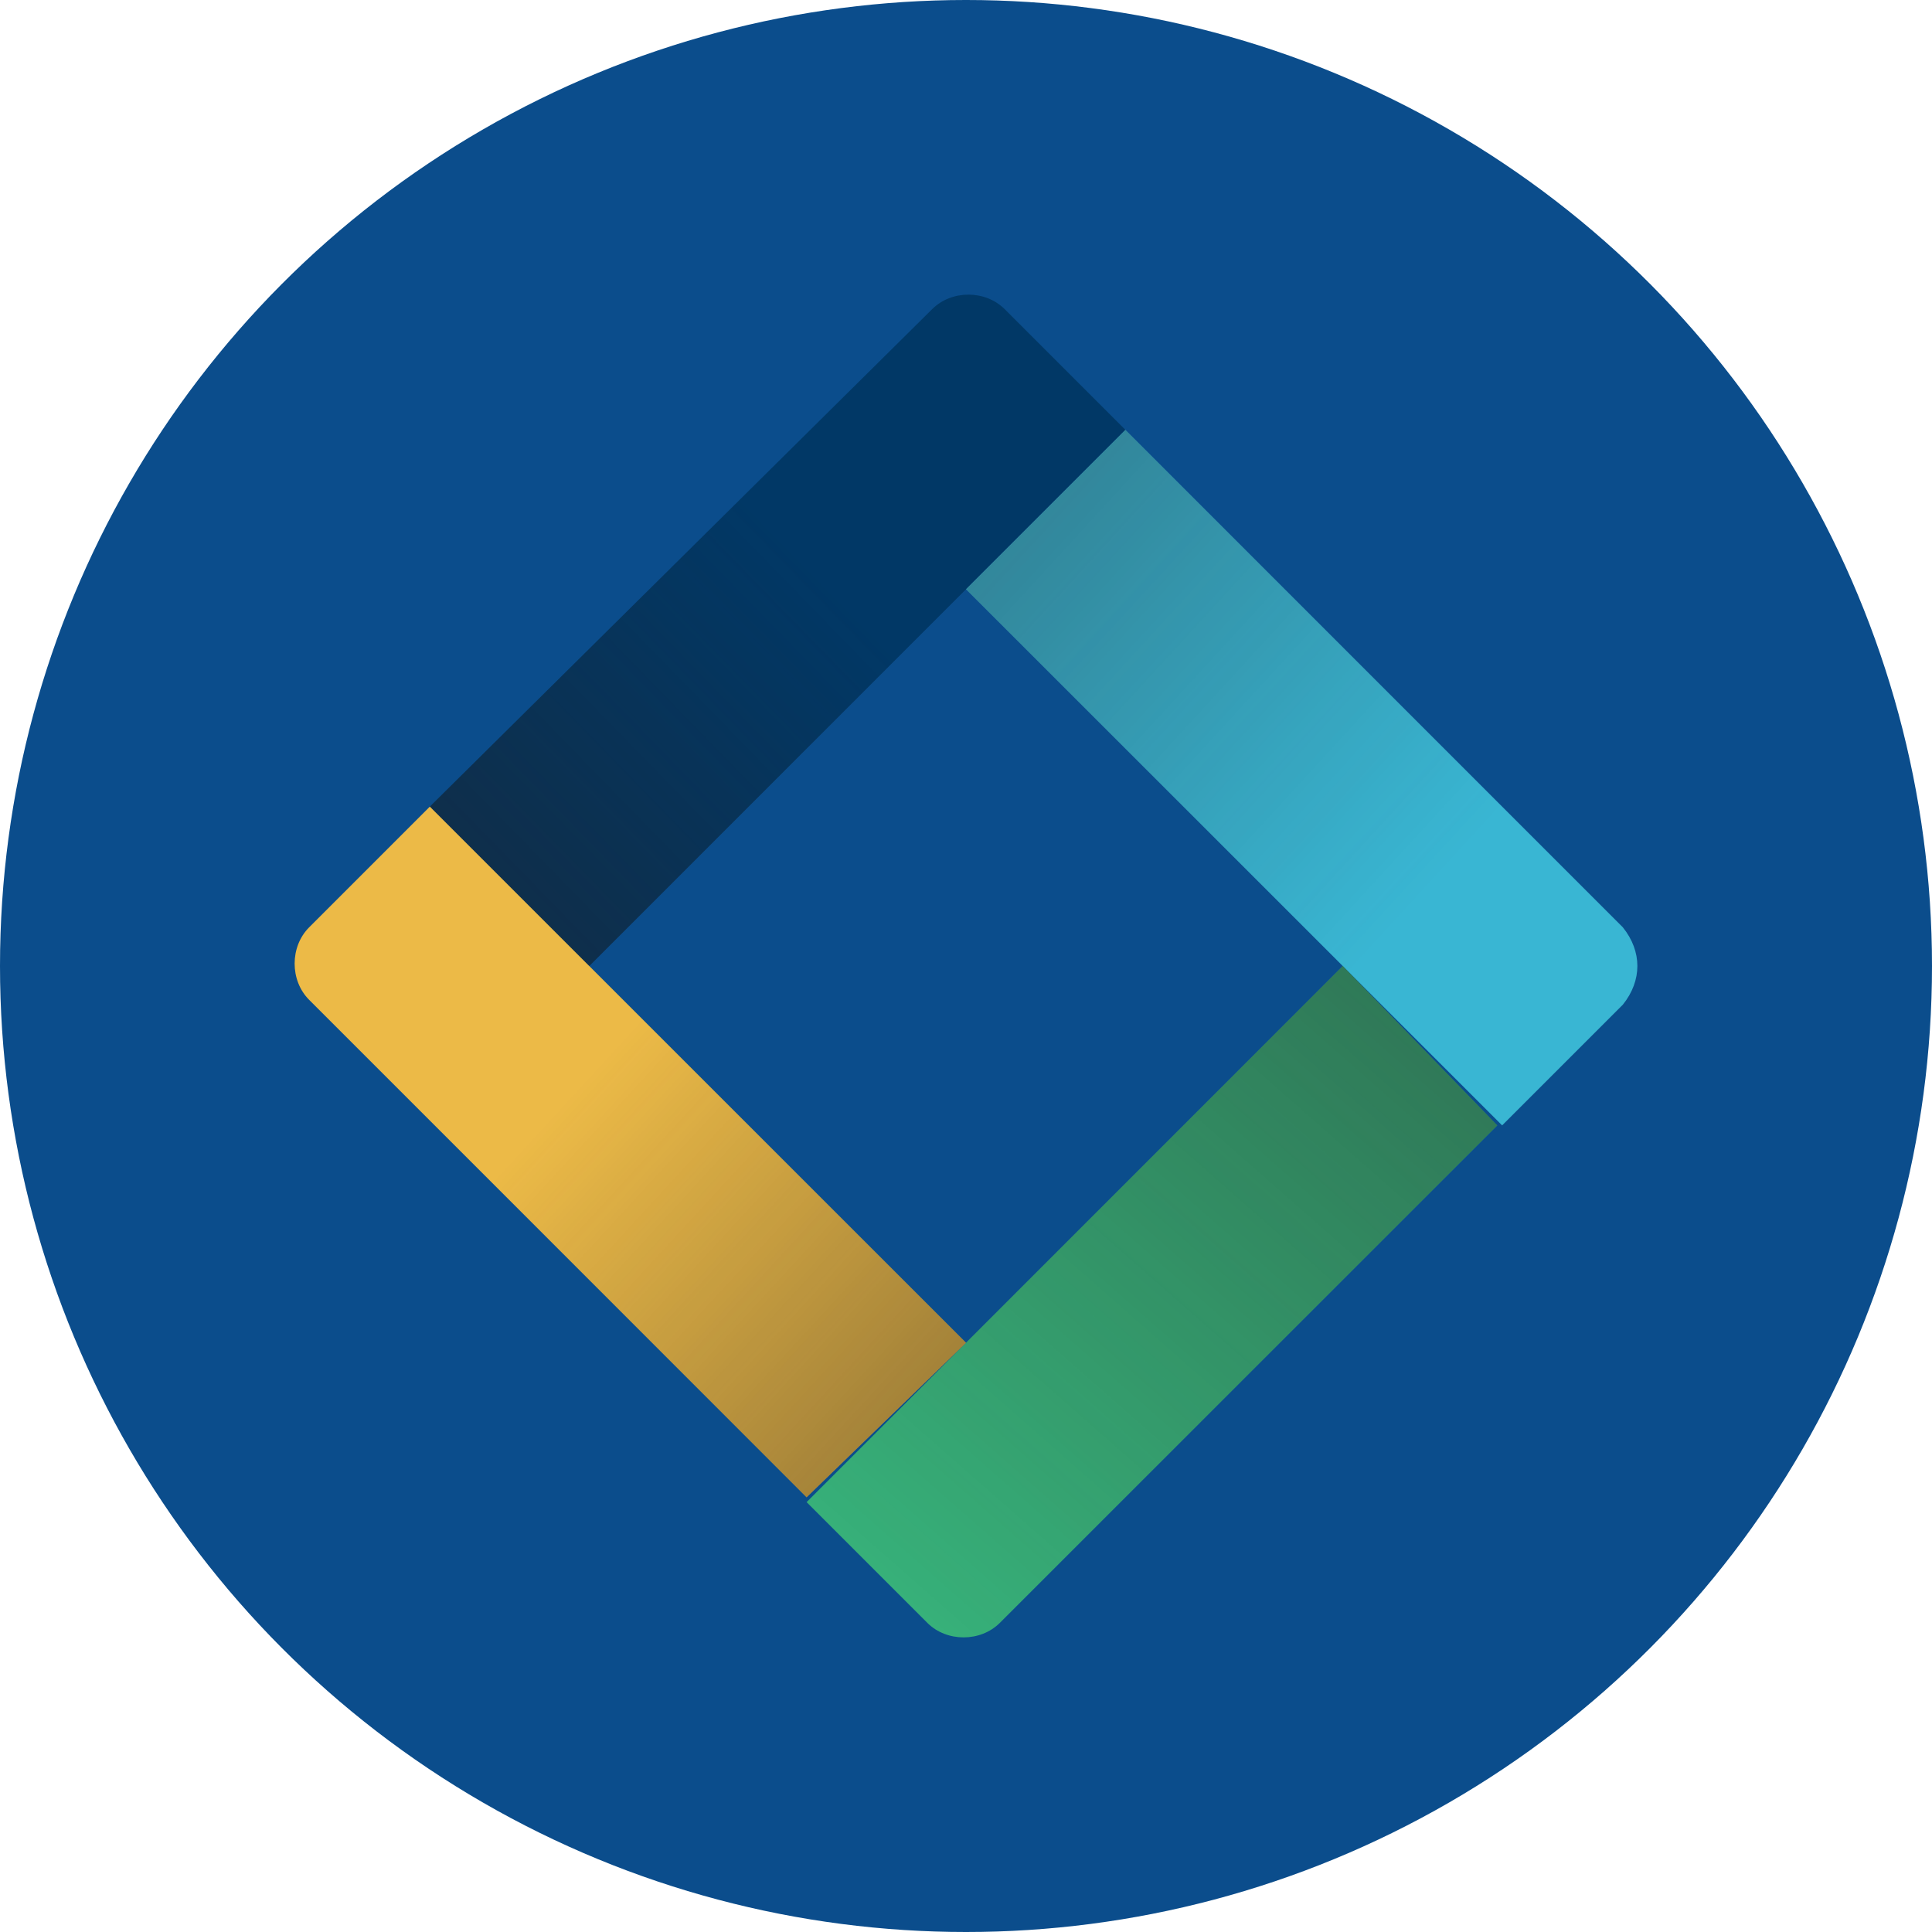 <svg xmlns="http://www.w3.org/2000/svg" xmlns:xlink="http://www.w3.org/1999/xlink" viewBox="0 0 40 40"><linearGradient id="a" gradientUnits="userSpaceOnUse" x1="17.198" x2="38.351" y1="34.787" y2="10.728"><stop offset="0" stop-color="#231f20" stop-opacity="0"></stop><stop offset=".661" stop-color="#231f20"></stop></linearGradient><linearGradient id="b" gradientUnits="userSpaceOnUse" x1="21.779" x2="11.667" y1="32.12" y2="22.822"><stop offset=".228" stop-color="#231f20"></stop><stop offset=".339" stop-color="#231f20" stop-opacity=".856"></stop><stop offset="1" stop-color="#231f20" stop-opacity="0"></stop></linearGradient><linearGradient id="c" gradientUnits="userSpaceOnUse" x1="15.669" x2="29.616" y1="5.565" y2="18.35"><stop offset=".339" stop-color="#231f20"></stop><stop offset="1" stop-color="#231f20" stop-opacity="0"></stop></linearGradient><linearGradient id="d" gradientUnits="userSpaceOnUse" x1="7.845" x2="17.027" y1="20.88" y2="11.931"><stop offset=".109" stop-color="#231f20"></stop><stop offset="1" stop-color="#231f20" stop-opacity="0"></stop></linearGradient><circle cx="20" cy="20" fill="#0b4d8c" r="20"></circle><path d="m12.2 20 11.1-11.1-2.5-2.5c-.4-.4-1.1-.4-1.5 0l-10.4 10.3z" fill="#013866"></path><path d="m33.6 19.2-10.3-10.3-3.3 3.3 11.1 11.1 2.5-2.5c.4-.5.4-1.1 0-1.6z" fill="#39b6d3"></path><path d="m27.8 20-11.1 11.1 2.5 2.5c.4.4 1.1.4 1.5 0l10.3-10.3z" fill="#38b87e"></path><path d="m27.8 20-11.1 11.1 2.5 2.5c.4.4 1.1.4 1.5 0l10.3-10.3z" fill="url(#a)" opacity=".48"></path><path d="m20 27.8-11.1-11.1-2.5 2.5c-.4.4-.4 1.1 0 1.5l10.3 10.3z" fill="#ecba47"></path><path d="m20 27.8-11.1-11.1-2.5 2.5c-.4.4-.4 1.1 0 1.5l10.3 10.3z" fill="url(#b)" opacity=".4"></path><path d="m33.6 19.2-10.3-10.3-3.3 3.3 11.1 11.1 2.5-2.5c.4-.5.4-1.1 0-1.6z" fill="url(#c)" opacity=".35"></path><path d="m12.2 20 11.1-11.1-2.5-2.5c-.4-.4-1.1-.4-1.5 0l-10.4 10.3z" fill="url(#d)" opacity=".48"></path></svg>